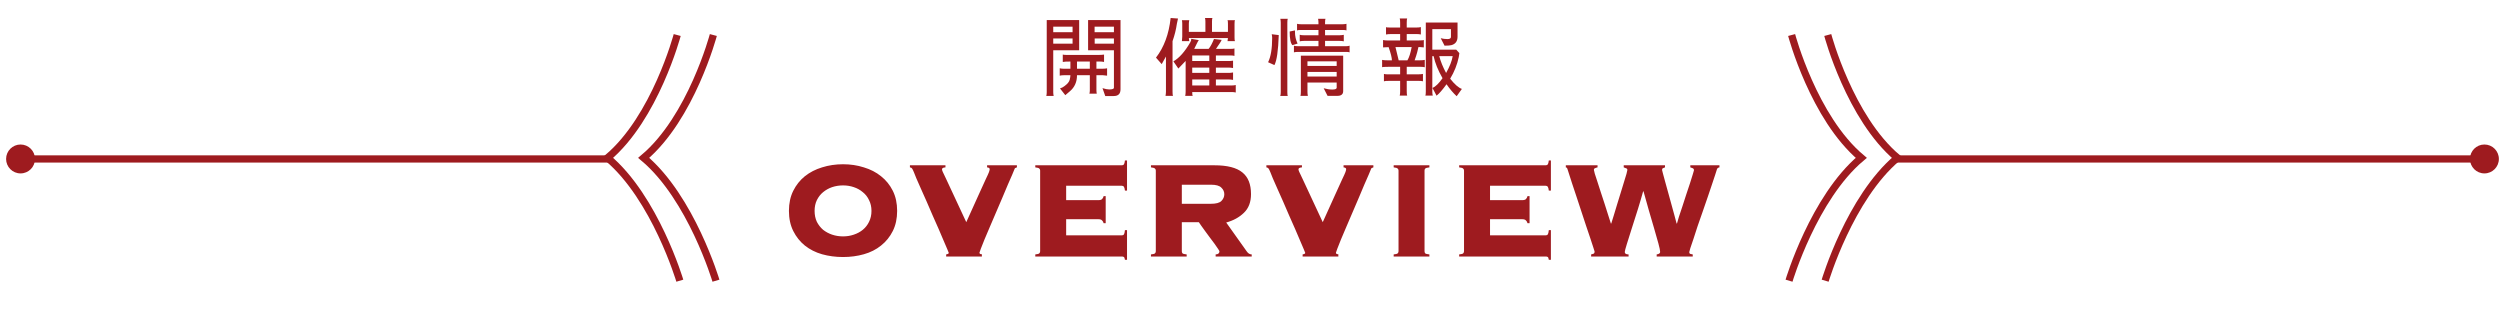 <svg width="346" height="44" viewBox="0 0 346 44" fill="none" xmlns="http://www.w3.org/2000/svg">
<circle cx="2.844" cy="22" r="2" fill="#9E1B1F"/>
<path d="M2.844 22H84.844" stroke="#9E1B1F"/>
<g clip-path="url(#clip0_795_30807)">
<path d="M94.087 38.847C94.087 38.847 90.678 27.391 84.087 21.847C90.678 16.302 93.725 4.847 93.725 4.847" stroke="#9E1B1F"/>
<path d="M99.087 38.847C99.087 38.847 95.678 27.391 89.087 21.847C95.678 16.302 98.725 4.847 98.725 4.847" stroke="#9E1B1F"/>
</g>
<path d="M148.444 6.044V5.324H145.768V6.044H148.444ZM145.768 3.692V4.46H148.444V3.692H145.768ZM149.356 2.78V6.956H145.768V12.752C145.768 12.944 145.788 13.12 145.828 13.28H144.808C144.848 13.136 144.868 12.96 144.868 12.752V2.78H149.356ZM151.504 6.044H154.168V5.324H151.504V6.044ZM154.168 12.14V6.956H150.592V2.78H155.08V12.356C155.08 12.98 154.768 13.292 154.144 13.292H152.968L152.584 12.2C152.976 12.32 153.284 12.38 153.508 12.38C153.948 12.38 154.168 12.3 154.168 12.14ZM151.492 4.46H154.168V3.692H151.492V4.46ZM148.072 12.632L147.436 13.172L146.704 12.236C146.928 12.172 147.132 12.068 147.316 11.924C147.74 11.612 147.984 11.316 148.048 11.036C148.112 10.764 148.144 10.556 148.144 10.412H147.208C147.016 10.412 146.836 10.432 146.668 10.472V9.452C146.82 9.492 147 9.512 147.208 9.512H148.144V8.516C147.6 8.516 147.248 8.536 147.088 8.576V7.556C147.24 7.588 147.428 7.604 147.652 7.604H151.984C152.288 7.604 152.56 7.588 152.8 7.556V8.576C152.624 8.536 152.428 8.516 152.212 8.516H151.744V9.512H152.596C152.844 9.512 153.052 9.492 153.22 9.452V10.472L152.656 10.412H151.744V12.44C151.744 12.632 151.76 12.808 151.792 12.968H150.772C150.812 12.832 150.832 12.684 150.832 12.524V10.412H149.056C149.056 11.34 148.728 12.08 148.072 12.632ZM149.056 8.516V9.512H150.832V8.516H149.056ZM170.92 2.792C170.88 2.832 170.86 3 170.86 3.296V5.192C170.86 5.488 170.88 5.656 170.92 5.696H169.888L169.948 5.264H164.536C164.544 5.408 164.564 5.552 164.596 5.696H163.576C163.608 5.44 163.624 5.232 163.624 5.072V3.272C163.624 3.104 163.608 2.944 163.576 2.792H164.596C164.556 2.968 164.536 3.136 164.536 3.296V4.412H166.828V2.984C166.828 2.776 166.808 2.612 166.768 2.492H167.8C167.76 2.572 167.74 2.732 167.74 2.972V4.412H169.948V3.296C169.948 3 169.928 2.832 169.888 2.792H170.92ZM168.28 8.444H170.104C170.264 8.444 170.448 8.428 170.656 8.396V9.416C170.448 9.376 170.264 9.356 170.104 9.356H168.28V10.088H170.104C170.264 10.088 170.448 10.068 170.656 10.028V11.06C170.448 11.02 170.264 11 170.104 11H168.28V11.828H170.488C170.68 11.828 170.86 11.808 171.028 11.768V12.8C170.844 12.76 170.672 12.74 170.512 12.74H165.004C165.004 13.02 165.024 13.196 165.064 13.268H164.032C164.072 13.116 164.092 12.92 164.092 12.68V8.432L163.084 9.488L162.4 8.492C163.208 8.028 163.984 7.152 164.728 5.864C164.824 5.72 164.872 5.556 164.872 5.372L165.916 5.552C165.86 5.608 165.76 5.784 165.616 6.08L165.28 6.764H167.272C167.512 6.484 167.76 6.028 168.016 5.396L169.072 5.516C169.072 5.604 168.812 6.02 168.292 6.764H170.344C170.592 6.764 170.76 6.744 170.848 6.704V7.736C170.696 7.696 170.54 7.676 170.38 7.676H168.28V8.444ZM161.368 12.68V7.82L160.78 8.876L159.988 7.976C161.1 6.544 161.776 4.716 162.016 2.492L163.036 2.564L162.88 3.284C162.768 4.076 162.568 4.88 162.28 5.696V12.68C162.28 13 162.3 13.196 162.34 13.268H161.308C161.348 13.036 161.368 12.84 161.368 12.68ZM167.368 10.088V9.356H165.004V10.088H167.368ZM167.368 11H165.004V11.828H167.368V11ZM165.004 8.444H167.368V7.676H165.004V8.444ZM178.876 6.248C178.62 6.008 178.492 5.38 178.492 4.364L179.224 4.208C179.224 4.28 179.224 4.348 179.224 4.412C179.224 4.996 179.344 5.536 179.584 6.032L178.876 6.248ZM175.504 8.612C175.88 7.86 176.068 6.736 176.068 5.24C176.068 5.104 176.048 4.936 176.008 4.736L176.98 4.856C176.908 7.008 176.708 8.392 176.38 9.008L175.504 8.612ZM178.228 2.6C178.188 2.688 178.168 2.868 178.168 3.14V12.74C178.168 13.02 178.188 13.2 178.228 13.28H177.184C177.232 13.168 177.256 12.988 177.256 12.74V3.14C177.256 2.94 177.236 2.76 177.196 2.6H178.228ZM179.08 6.332C179.176 6.372 179.352 6.392 179.608 6.392H182.476V5.66H180.472C180.256 5.66 180.06 5.68 179.884 5.72V4.808C179.98 4.856 180.176 4.88 180.472 4.88H182.476V4.148H180.064C179.776 4.148 179.592 4.168 179.512 4.208V3.296C179.656 3.336 179.84 3.356 180.064 3.356H182.476V3.152C182.476 2.96 182.46 2.784 182.428 2.624V2.6H183.448C183.408 2.68 183.388 2.864 183.388 3.152V3.356H185.812C185.996 3.356 186.176 3.336 186.352 3.296V4.208C186.232 4.168 186.084 4.148 185.908 4.148H183.388V4.88H185.392C185.6 4.88 185.796 4.86 185.98 4.82V5.72C185.828 5.68 185.632 5.66 185.392 5.66H183.388V6.392H186.364C186.524 6.392 186.664 6.368 186.784 6.32V7.244C186.664 7.204 186.524 7.184 186.364 7.184H179.608C179.416 7.184 179.24 7.204 179.08 7.244V6.332ZM183.196 12.212C183.62 12.332 184.02 12.392 184.396 12.392C184.772 12.392 184.972 12.316 184.996 12.164V11.42H180.952V12.692C180.952 12.9 180.972 13.092 181.012 13.268H179.98C180.02 13.172 180.04 12.98 180.04 12.692V7.7H185.896V12.608C185.896 13.048 185.624 13.268 185.08 13.268H183.736L183.196 12.212ZM180.952 9.956V10.592H184.996V9.956H180.952ZM180.952 9.128H184.996V8.492H180.952V9.128ZM199.396 5.288C199.692 5.368 200.004 5.408 200.332 5.408C200.652 5.408 200.812 5.308 200.812 5.108V4.028H198.232V6.872H201.544L201.976 7.352L201.892 7.904C201.676 8.944 201.28 9.94 200.704 10.892C201.312 11.668 201.852 12.14 202.324 12.308L201.604 13.316C201.132 12.884 200.664 12.332 200.2 11.66C199.64 12.436 199.18 12.964 198.82 13.244L198.256 12.176C198.68 11.992 199.144 11.54 199.648 10.82C199.024 9.74 198.612 8.724 198.412 7.772H198.232V12.656C198.232 12.872 198.252 13.064 198.292 13.232H197.272C197.312 13.152 197.332 12.96 197.332 12.656V3.116H201.724V5.072C201.724 5.704 201.44 6.096 200.872 6.248C200.696 6.296 200.38 6.32 199.924 6.32L199.396 5.288ZM193.78 9.248H192.172C191.62 9.248 191.324 9.268 191.284 9.308V8.288C191.436 8.328 191.668 8.348 191.98 8.348H192.64C192.64 7.996 192.488 7.388 192.184 6.524C191.784 6.532 191.528 6.544 191.416 6.56V5.54C191.608 5.58 191.796 5.6 191.98 5.6H193.78V4.712H192.604C192.276 4.712 192.016 4.732 191.824 4.772V3.752C191.864 3.792 192.068 3.812 192.436 3.812H193.78V3.176C193.78 2.84 193.76 2.632 193.72 2.552H194.752C194.712 2.632 194.692 2.832 194.692 3.152V3.812H195.976C196.248 3.812 196.472 3.792 196.648 3.752V4.772C196.464 4.732 196.26 4.712 196.036 4.712H194.692V5.6H196.288C196.752 5.6 197.008 5.576 197.056 5.528V6.56C196.84 6.528 196.652 6.512 196.492 6.512H196.312C196.192 7.056 196.088 7.456 196 7.712L195.784 8.348H196.504C196.784 8.348 197.012 8.328 197.188 8.288V9.308C197.044 9.268 196.848 9.248 196.6 9.248H194.692V10.292H196.12C196.488 10.292 196.76 10.272 196.936 10.232V11.252C196.808 11.212 196.604 11.192 196.324 11.192H194.692V12.608C194.692 12.944 194.712 13.152 194.752 13.232H193.72C193.76 13.112 193.78 12.924 193.78 12.668V11.192H192.304C191.872 11.192 191.616 11.212 191.536 11.252V10.232C191.68 10.272 191.868 10.292 192.1 10.292H193.78V9.248ZM199.192 7.772C199.384 8.508 199.7 9.284 200.14 10.1C200.644 9.204 200.948 8.428 201.052 7.772H199.192ZM194.788 8.348C195.028 7.948 195.224 7.336 195.376 6.512H193.132L193.576 8.348H194.788Z" fill="#9E1B1F"/>
<path d="M116.676 22.732C117.7 22.732 118.66 22.876 119.556 23.164C120.468 23.436 121.26 23.844 121.932 24.388C122.62 24.932 123.164 25.604 123.564 26.404C123.964 27.204 124.164 28.132 124.164 29.188C124.164 30.244 123.964 31.172 123.564 31.972C123.164 32.772 122.62 33.444 121.932 33.988C121.26 34.532 120.468 34.932 119.556 35.188C118.66 35.444 117.7 35.572 116.676 35.572C115.652 35.572 114.684 35.444 113.772 35.188C112.876 34.932 112.084 34.532 111.396 33.988C110.724 33.444 110.188 32.772 109.788 31.972C109.388 31.172 109.188 30.244 109.188 29.188C109.188 28.132 109.388 27.204 109.788 26.404C110.188 25.604 110.724 24.932 111.396 24.388C112.084 23.844 112.876 23.436 113.772 23.164C114.684 22.876 115.652 22.732 116.676 22.732ZM116.676 25.66C116.148 25.66 115.644 25.74 115.164 25.9C114.7 26.06 114.284 26.292 113.916 26.596C113.564 26.884 113.276 27.252 113.052 27.7C112.844 28.132 112.74 28.628 112.74 29.188C112.74 29.748 112.844 30.252 113.052 30.7C113.276 31.132 113.564 31.5 113.916 31.804C114.284 32.092 114.7 32.316 115.164 32.476C115.644 32.636 116.148 32.716 116.676 32.716C117.204 32.716 117.7 32.636 118.164 32.476C118.644 32.316 119.06 32.092 119.412 31.804C119.78 31.5 120.068 31.132 120.276 30.7C120.5 30.252 120.612 29.748 120.612 29.188C120.612 28.628 120.5 28.132 120.276 27.7C120.068 27.252 119.78 26.884 119.412 26.596C119.06 26.292 118.644 26.06 118.164 25.9C117.7 25.74 117.204 25.66 116.676 25.66ZM130.948 35.212C131.092 35.18 131.188 35.148 131.236 35.116C131.284 35.084 131.308 35.044 131.308 34.996C131.308 34.964 131.244 34.804 131.116 34.516C130.988 34.212 130.82 33.82 130.612 33.34C130.42 32.86 130.188 32.316 129.916 31.708C129.644 31.1 129.364 30.468 129.076 29.812C128.804 29.156 128.524 28.508 128.236 27.868C127.948 27.228 127.684 26.636 127.444 26.092C127.204 25.548 126.996 25.076 126.82 24.676C126.66 24.276 126.548 23.996 126.484 23.836C126.372 23.564 126.284 23.388 126.22 23.308C126.156 23.228 126.06 23.18 125.932 23.164V22.876H130.852V23.164C130.66 23.18 130.532 23.212 130.468 23.26C130.404 23.308 130.372 23.372 130.372 23.452C130.372 23.5 130.404 23.604 130.468 23.764C130.548 23.908 130.7 24.228 130.924 24.724C131.164 25.22 131.5 25.94 131.932 26.884C132.38 27.828 132.98 29.116 133.732 30.748C134.452 29.164 135.02 27.908 135.436 26.98C135.868 26.036 136.196 25.316 136.42 24.82C136.66 24.324 136.812 23.988 136.876 23.812C136.94 23.62 136.972 23.492 136.972 23.428C136.972 23.348 136.948 23.292 136.9 23.26C136.852 23.212 136.756 23.18 136.612 23.164V22.876H140.74V23.164C140.644 23.196 140.564 23.228 140.5 23.26C140.452 23.292 140.412 23.364 140.38 23.476C140.348 23.572 140.252 23.804 140.092 24.172C139.932 24.54 139.732 24.996 139.492 25.54C139.268 26.084 139.012 26.692 138.724 27.364C138.452 28.02 138.164 28.692 137.86 29.38C137.572 30.068 137.284 30.74 136.996 31.396C136.724 32.052 136.476 32.636 136.252 33.148C136.044 33.66 135.876 34.084 135.748 34.42C135.62 34.756 135.556 34.94 135.556 34.972C135.556 35.116 135.668 35.188 135.892 35.188V35.5H130.948V35.212ZM152.74 30.892C152.708 30.732 152.636 30.604 152.524 30.508C152.428 30.396 152.26 30.34 152.02 30.34H147.556V32.572H155.26C155.388 32.572 155.484 32.532 155.548 32.452C155.612 32.356 155.66 32.156 155.692 31.852H155.98V35.956H155.692C155.66 35.748 155.612 35.62 155.548 35.572C155.484 35.524 155.388 35.5 155.26 35.5H143.284V35.212C143.588 35.18 143.772 35.132 143.836 35.068C143.916 34.988 143.956 34.892 143.956 34.78V23.596C143.956 23.484 143.916 23.396 143.836 23.332C143.772 23.252 143.588 23.196 143.284 23.164V22.876H155.26C155.388 22.876 155.484 22.836 155.548 22.756C155.612 22.66 155.66 22.476 155.692 22.204H155.98V26.38H155.692C155.66 26.108 155.612 25.932 155.548 25.852C155.484 25.756 155.388 25.708 155.26 25.708H147.556V27.7H152.02C152.26 27.7 152.428 27.652 152.524 27.556C152.636 27.444 152.708 27.308 152.74 27.148H153.028V30.892H152.74ZM167.596 28.204C168.3 28.204 168.78 28.076 169.036 27.82C169.308 27.548 169.444 27.236 169.444 26.884C169.444 26.532 169.308 26.228 169.036 25.972C168.78 25.7 168.3 25.564 167.596 25.564H163.564V28.204H167.596ZM163.564 34.78C163.564 34.892 163.596 34.988 163.66 35.068C163.74 35.132 163.932 35.18 164.236 35.212V35.5H159.292V35.212C159.596 35.18 159.78 35.132 159.844 35.068C159.924 34.988 159.964 34.892 159.964 34.78V23.596C159.964 23.484 159.924 23.396 159.844 23.332C159.78 23.252 159.596 23.196 159.292 23.164V22.876H168.076C169.852 22.876 171.14 23.204 171.94 23.86C172.74 24.5 173.14 25.5 173.14 26.86C173.14 27.964 172.812 28.828 172.156 29.452C171.516 30.076 170.7 30.524 169.708 30.796L172.54 34.78C172.732 35.068 172.964 35.212 173.236 35.212V35.5H168.244V35.212C168.596 35.196 168.772 35.052 168.772 34.78C168.772 34.748 168.708 34.636 168.58 34.444C168.452 34.252 168.292 34.02 168.1 33.748C167.908 33.476 167.692 33.188 167.452 32.884C167.228 32.564 167.004 32.26 166.78 31.972C166.572 31.684 166.388 31.428 166.228 31.204C166.068 30.98 165.964 30.828 165.916 30.748H163.564V34.78ZM180.284 35.212C180.428 35.18 180.524 35.148 180.572 35.116C180.62 35.084 180.644 35.044 180.644 34.996C180.644 34.964 180.58 34.804 180.452 34.516C180.324 34.212 180.156 33.82 179.948 33.34C179.756 32.86 179.524 32.316 179.252 31.708C178.98 31.1 178.7 30.468 178.412 29.812C178.14 29.156 177.86 28.508 177.572 27.868C177.284 27.228 177.02 26.636 176.78 26.092C176.54 25.548 176.332 25.076 176.156 24.676C175.996 24.276 175.884 23.996 175.82 23.836C175.708 23.564 175.62 23.388 175.556 23.308C175.492 23.228 175.396 23.18 175.268 23.164V22.876H180.188V23.164C179.996 23.18 179.868 23.212 179.804 23.26C179.74 23.308 179.708 23.372 179.708 23.452C179.708 23.5 179.74 23.604 179.804 23.764C179.884 23.908 180.036 24.228 180.26 24.724C180.5 25.22 180.836 25.94 181.268 26.884C181.716 27.828 182.316 29.116 183.068 30.748C183.788 29.164 184.356 27.908 184.772 26.98C185.204 26.036 185.532 25.316 185.756 24.82C185.996 24.324 186.148 23.988 186.212 23.812C186.276 23.62 186.308 23.492 186.308 23.428C186.308 23.348 186.284 23.292 186.236 23.26C186.188 23.212 186.092 23.18 185.948 23.164V22.876H190.076V23.164C189.98 23.196 189.9 23.228 189.836 23.26C189.788 23.292 189.748 23.364 189.716 23.476C189.684 23.572 189.588 23.804 189.428 24.172C189.268 24.54 189.068 24.996 188.828 25.54C188.604 26.084 188.348 26.692 188.06 27.364C187.788 28.02 187.5 28.692 187.196 29.38C186.908 30.068 186.62 30.74 186.332 31.396C186.06 32.052 185.812 32.636 185.588 33.148C185.38 33.66 185.212 34.084 185.084 34.42C184.956 34.756 184.892 34.94 184.892 34.972C184.892 35.116 185.004 35.188 185.228 35.188V35.5H180.284V35.212ZM192.884 35.212C193.188 35.18 193.372 35.132 193.436 35.068C193.516 34.988 193.556 34.892 193.556 34.78V23.596C193.556 23.484 193.516 23.396 193.436 23.332C193.372 23.252 193.188 23.196 192.884 23.164V22.876H197.828V23.164C197.524 23.196 197.332 23.252 197.252 23.332C197.188 23.396 197.156 23.484 197.156 23.596V34.78C197.156 34.892 197.188 34.988 197.252 35.068C197.332 35.132 197.524 35.18 197.828 35.212V35.5H192.884V35.212ZM211.404 30.892C211.372 30.732 211.3 30.604 211.188 30.508C211.092 30.396 210.924 30.34 210.684 30.34H206.22V32.572H213.924C214.052 32.572 214.148 32.532 214.212 32.452C214.276 32.356 214.324 32.156 214.356 31.852H214.644V35.956H214.356C214.324 35.748 214.276 35.62 214.212 35.572C214.148 35.524 214.052 35.5 213.924 35.5H201.948V35.212C202.252 35.18 202.436 35.132 202.5 35.068C202.58 34.988 202.62 34.892 202.62 34.78V23.596C202.62 23.484 202.58 23.396 202.5 23.332C202.436 23.252 202.252 23.196 201.948 23.164V22.876H213.924C214.052 22.876 214.148 22.836 214.212 22.756C214.276 22.66 214.324 22.476 214.356 22.204H214.644V26.38H214.356C214.324 26.108 214.276 25.932 214.212 25.852C214.148 25.756 214.052 25.708 213.924 25.708H206.22V27.7H210.684C210.924 27.7 211.092 27.652 211.188 27.556C211.3 27.444 211.372 27.308 211.404 27.148H211.692V30.892H211.404ZM220.212 35.212C220.34 35.18 220.452 35.148 220.548 35.116C220.644 35.068 220.692 34.964 220.692 34.804C220.692 34.772 220.636 34.596 220.524 34.276C220.428 33.956 220.292 33.54 220.116 33.028C219.94 32.5 219.74 31.908 219.516 31.252C219.308 30.58 219.084 29.9 218.844 29.212C218.62 28.524 218.396 27.844 218.172 27.172C217.948 26.5 217.748 25.9 217.572 25.372C217.396 24.828 217.252 24.38 217.14 24.028C217.028 23.676 216.964 23.476 216.948 23.428C216.9 23.252 216.82 23.164 216.708 23.164V22.876H221.1V23.164C220.956 23.196 220.836 23.236 220.74 23.284C220.644 23.316 220.596 23.396 220.596 23.524C220.596 23.572 220.636 23.74 220.716 24.028C220.812 24.316 220.932 24.684 221.076 25.132C221.22 25.58 221.38 26.076 221.556 26.62C221.732 27.148 221.908 27.684 222.084 28.228C222.26 28.756 222.42 29.26 222.564 29.74C222.724 30.22 222.852 30.62 222.948 30.94H222.996C223.092 30.636 223.212 30.252 223.356 29.788C223.5 29.308 223.652 28.804 223.812 28.276C223.988 27.732 224.156 27.188 224.316 26.644C224.492 26.1 224.644 25.604 224.772 25.156C224.916 24.708 225.028 24.34 225.108 24.052C225.188 23.748 225.228 23.572 225.228 23.524C225.228 23.396 225.164 23.316 225.036 23.284C224.924 23.236 224.82 23.196 224.724 23.164V22.876H230.436V23.164C230.324 23.196 230.228 23.236 230.148 23.284C230.068 23.316 230.028 23.396 230.028 23.524C230.028 23.54 230.068 23.7 230.148 24.004C230.228 24.308 230.332 24.692 230.46 25.156C230.588 25.62 230.732 26.14 230.892 26.716C231.052 27.276 231.204 27.828 231.348 28.372C231.492 28.9 231.628 29.396 231.756 29.86C231.884 30.324 231.98 30.684 232.044 30.94H232.092C232.14 30.748 232.228 30.444 232.356 30.028C232.5 29.596 232.66 29.116 232.836 28.588C233.012 28.06 233.188 27.516 233.364 26.956C233.556 26.38 233.732 25.852 233.892 25.372C234.052 24.892 234.18 24.484 234.276 24.148C234.388 23.812 234.444 23.62 234.444 23.572C234.444 23.428 234.388 23.332 234.276 23.284C234.18 23.236 234.068 23.196 233.94 23.164V22.876H237.972V23.164C237.844 23.18 237.748 23.228 237.684 23.308C237.636 23.388 237.596 23.492 237.564 23.62C237.548 23.668 237.484 23.868 237.372 24.22C237.26 24.556 237.116 24.988 236.94 25.516C236.764 26.028 236.564 26.62 236.34 27.292C236.116 27.948 235.884 28.62 235.644 29.308C235.404 29.98 235.172 30.644 234.948 31.3C234.74 31.956 234.548 32.548 234.372 33.076C234.196 33.588 234.052 34.012 233.94 34.348C233.844 34.668 233.796 34.844 233.796 34.876C233.796 35.02 233.844 35.108 233.94 35.14C234.052 35.172 234.164 35.196 234.276 35.212V35.5H229.284V35.212C229.604 35.164 229.764 35.052 229.764 34.876C229.764 34.684 229.684 34.292 229.524 33.7C229.364 33.092 229.164 32.388 228.924 31.588C228.7 30.788 228.452 29.94 228.18 29.044C227.924 28.132 227.684 27.276 227.46 26.476H227.412C227.22 27.18 226.98 27.996 226.692 28.924C226.404 29.836 226.124 30.716 225.852 31.564C225.58 32.412 225.348 33.148 225.156 33.772C224.964 34.396 224.868 34.764 224.868 34.876C224.868 35.1 225.044 35.212 225.396 35.212V35.5H220.212V35.212Z" fill="#9E1B1F"/>
<circle cx="343.844" cy="22" r="2" fill="#9E1B1F"/>
<path d="M343.844 22H261.844" stroke="#9E1B1F"/>
<g clip-path="url(#clip1_795_30807)">
<path d="M252.601 38.847C252.601 38.847 256.009 27.391 262.601 21.847C256.009 16.302 252.962 4.847 252.962 4.847" stroke="#9E1B1F"/>
<path d="M247.601 38.847C247.601 38.847 251.009 27.391 257.601 21.847C251.009 16.302 247.962 4.847 247.962 4.847" stroke="#9E1B1F"/>
</g>
<defs>
<clipPath id="clip0_795_30807">
<rect width="17" height="36" fill="white" transform="matrix(-1 0 0 1 99.844 4)"/>
</clipPath>
<clipPath id="clip1_795_30807">
<rect width="17" height="36" fill="white" transform="translate(246.844 4)"/>
</clipPath>
</defs>
</svg>
